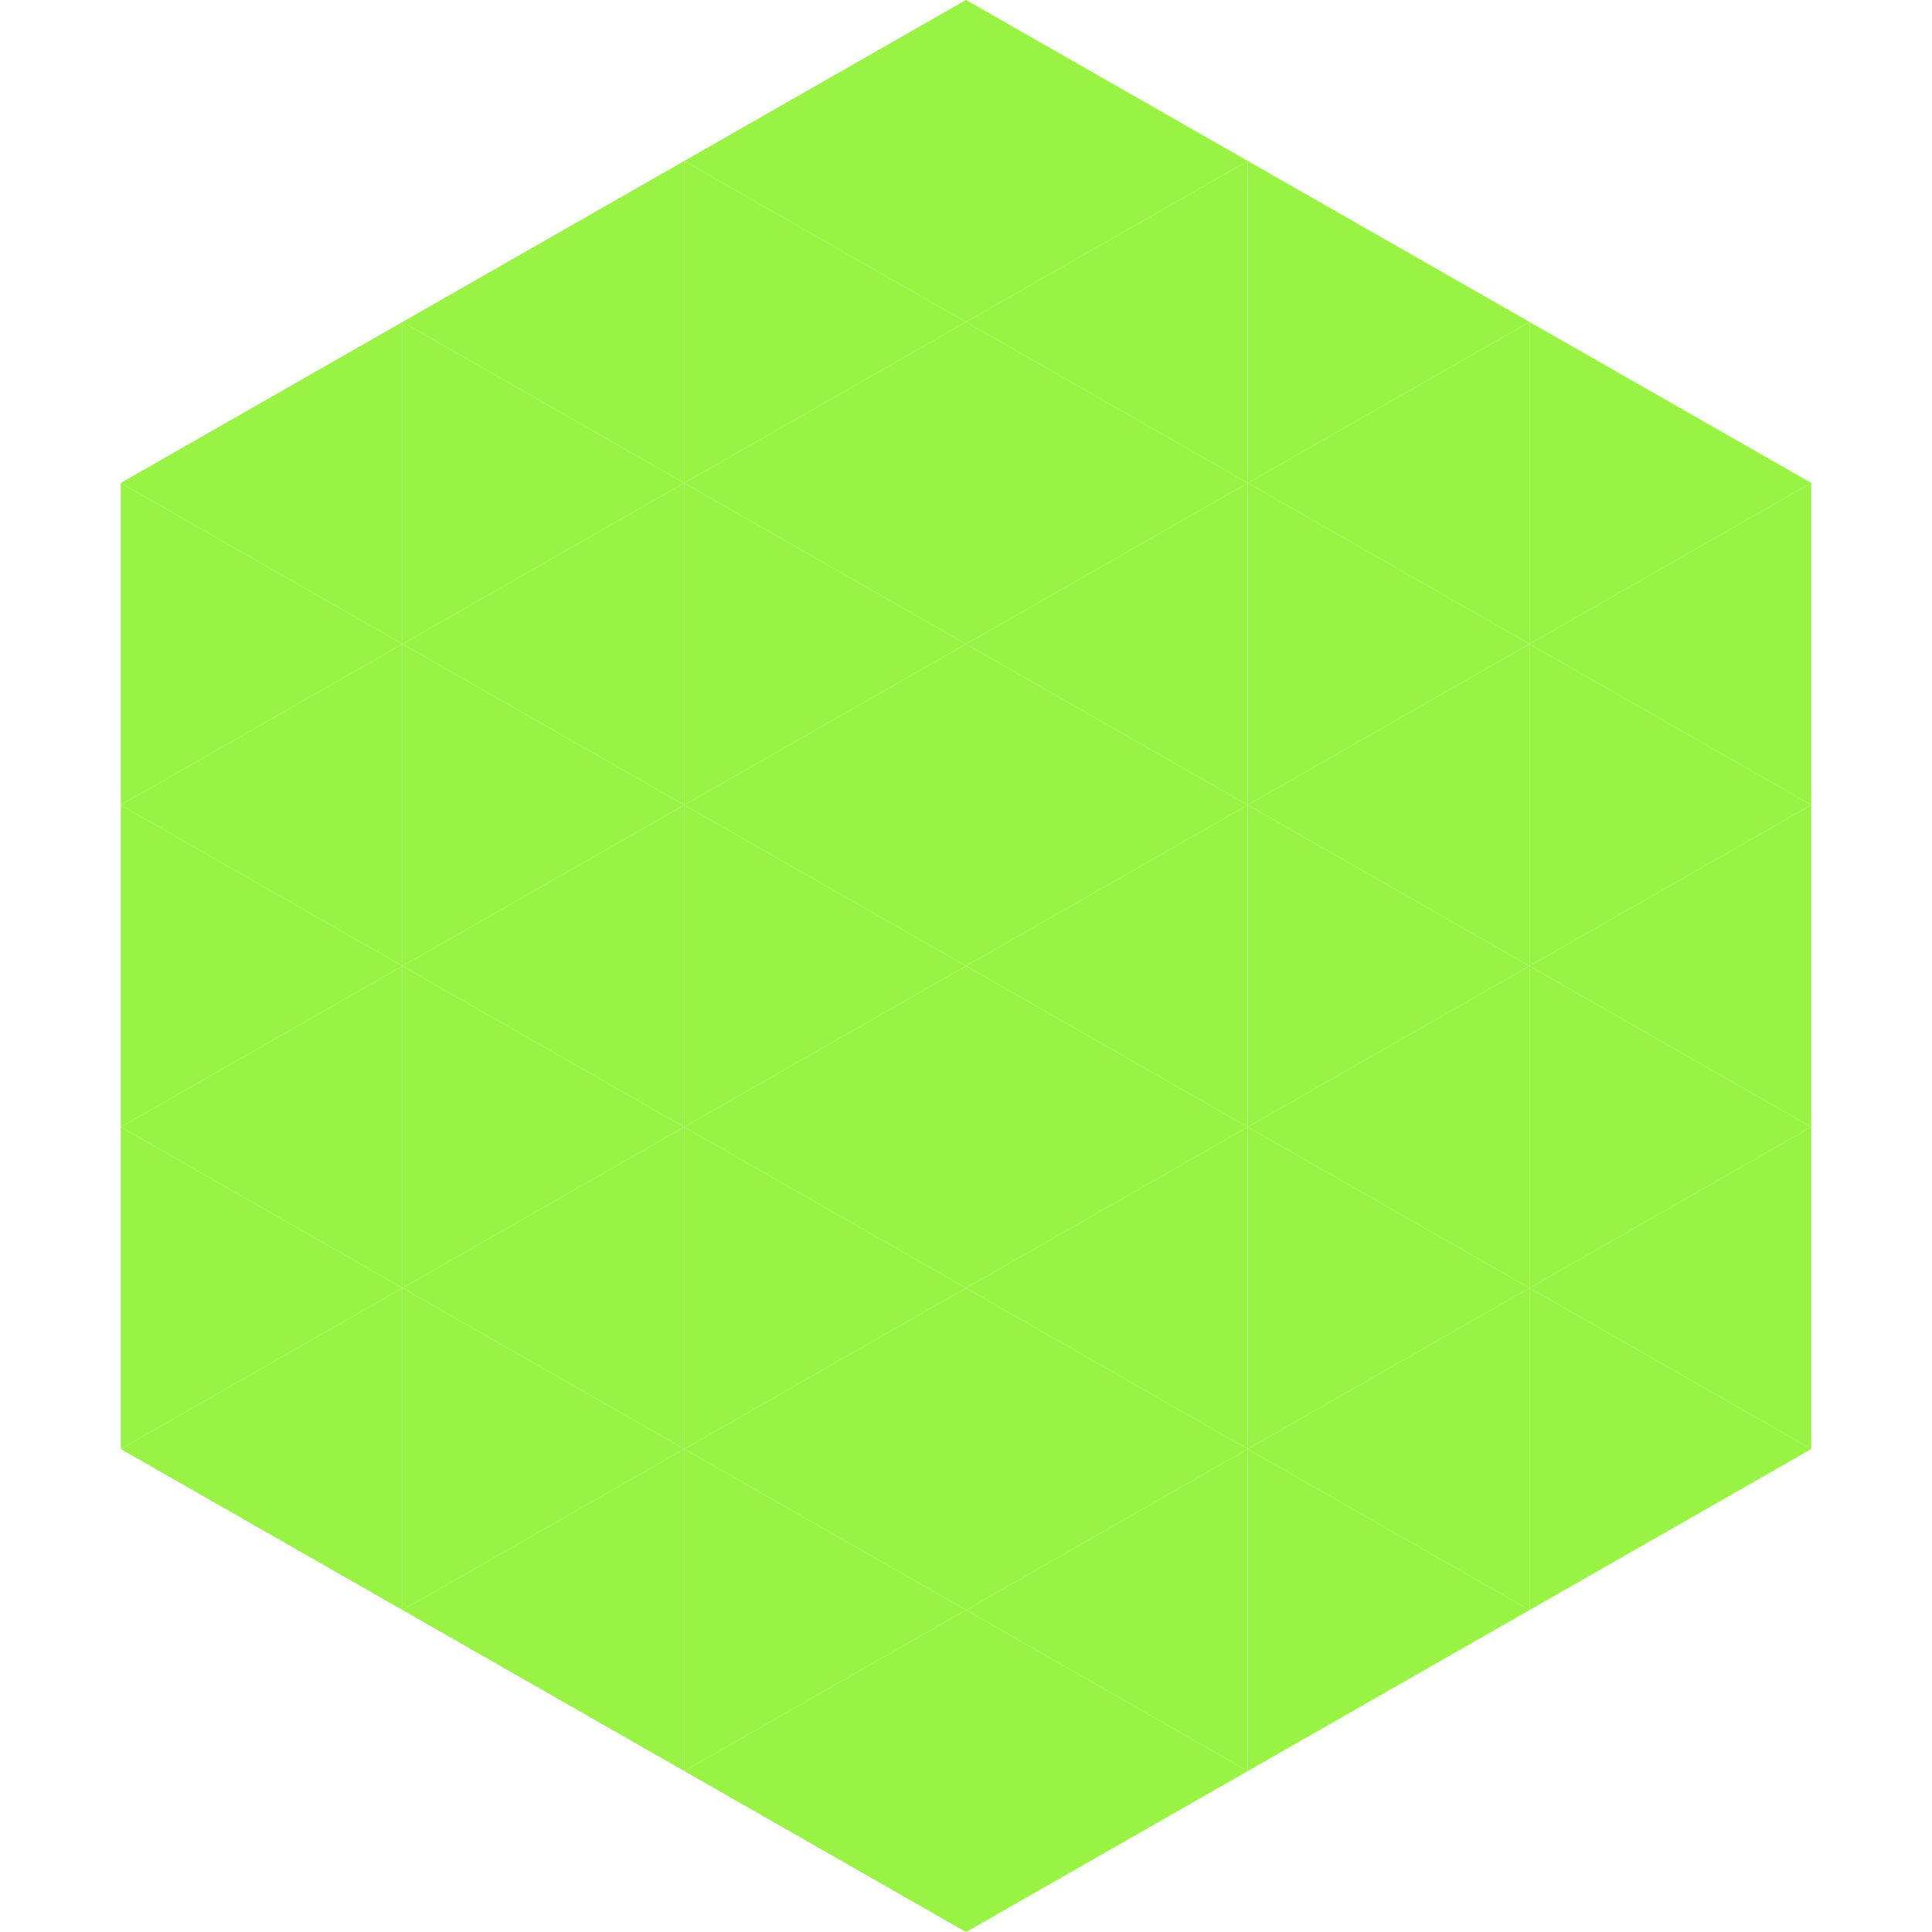 <?xml version="1.0"?>
<!-- Generated by SVGo -->
<svg width="240" height="240"
     xmlns="http://www.w3.org/2000/svg"
     xmlns:xlink="http://www.w3.org/1999/xlink">
<polygon points="50,40 15,60 50,80" style="fill:rgb(152,243,68)" />
<polygon points="190,40 225,60 190,80" style="fill:rgb(152,243,68)" />
<polygon points="15,60 50,80 15,100" style="fill:rgb(152,243,68)" />
<polygon points="225,60 190,80 225,100" style="fill:rgb(152,243,68)" />
<polygon points="50,80 15,100 50,120" style="fill:rgb(152,243,68)" />
<polygon points="190,80 225,100 190,120" style="fill:rgb(152,243,68)" />
<polygon points="15,100 50,120 15,140" style="fill:rgb(152,243,68)" />
<polygon points="225,100 190,120 225,140" style="fill:rgb(152,243,68)" />
<polygon points="50,120 15,140 50,160" style="fill:rgb(152,243,68)" />
<polygon points="190,120 225,140 190,160" style="fill:rgb(152,243,68)" />
<polygon points="15,140 50,160 15,180" style="fill:rgb(152,243,68)" />
<polygon points="225,140 190,160 225,180" style="fill:rgb(152,243,68)" />
<polygon points="50,160 15,180 50,200" style="fill:rgb(152,243,68)" />
<polygon points="190,160 225,180 190,200" style="fill:rgb(152,243,68)" />
<polygon points="15,180 50,200 15,220" style="fill:rgb(255,255,255); fill-opacity:0" />
<polygon points="225,180 190,200 225,220" style="fill:rgb(255,255,255); fill-opacity:0" />
<polygon points="50,0 85,20 50,40" style="fill:rgb(255,255,255); fill-opacity:0" />
<polygon points="190,0 155,20 190,40" style="fill:rgb(255,255,255); fill-opacity:0" />
<polygon points="85,20 50,40 85,60" style="fill:rgb(152,243,68)" />
<polygon points="155,20 190,40 155,60" style="fill:rgb(152,243,68)" />
<polygon points="50,40 85,60 50,80" style="fill:rgb(152,243,68)" />
<polygon points="190,40 155,60 190,80" style="fill:rgb(152,243,68)" />
<polygon points="85,60 50,80 85,100" style="fill:rgb(152,243,68)" />
<polygon points="155,60 190,80 155,100" style="fill:rgb(152,243,68)" />
<polygon points="50,80 85,100 50,120" style="fill:rgb(152,243,68)" />
<polygon points="190,80 155,100 190,120" style="fill:rgb(152,243,68)" />
<polygon points="85,100 50,120 85,140" style="fill:rgb(152,243,68)" />
<polygon points="155,100 190,120 155,140" style="fill:rgb(152,243,68)" />
<polygon points="50,120 85,140 50,160" style="fill:rgb(152,243,68)" />
<polygon points="190,120 155,140 190,160" style="fill:rgb(152,243,68)" />
<polygon points="85,140 50,160 85,180" style="fill:rgb(152,243,68)" />
<polygon points="155,140 190,160 155,180" style="fill:rgb(152,243,68)" />
<polygon points="50,160 85,180 50,200" style="fill:rgb(152,243,68)" />
<polygon points="190,160 155,180 190,200" style="fill:rgb(152,243,68)" />
<polygon points="85,180 50,200 85,220" style="fill:rgb(152,243,68)" />
<polygon points="155,180 190,200 155,220" style="fill:rgb(152,243,68)" />
<polygon points="120,0 85,20 120,40" style="fill:rgb(152,243,68)" />
<polygon points="120,0 155,20 120,40" style="fill:rgb(152,243,68)" />
<polygon points="85,20 120,40 85,60" style="fill:rgb(152,243,68)" />
<polygon points="155,20 120,40 155,60" style="fill:rgb(152,243,68)" />
<polygon points="120,40 85,60 120,80" style="fill:rgb(152,243,68)" />
<polygon points="120,40 155,60 120,80" style="fill:rgb(152,243,68)" />
<polygon points="85,60 120,80 85,100" style="fill:rgb(152,243,68)" />
<polygon points="155,60 120,80 155,100" style="fill:rgb(152,243,68)" />
<polygon points="120,80 85,100 120,120" style="fill:rgb(152,243,68)" />
<polygon points="120,80 155,100 120,120" style="fill:rgb(152,243,68)" />
<polygon points="85,100 120,120 85,140" style="fill:rgb(152,243,68)" />
<polygon points="155,100 120,120 155,140" style="fill:rgb(152,243,68)" />
<polygon points="120,120 85,140 120,160" style="fill:rgb(152,243,68)" />
<polygon points="120,120 155,140 120,160" style="fill:rgb(152,243,68)" />
<polygon points="85,140 120,160 85,180" style="fill:rgb(152,243,68)" />
<polygon points="155,140 120,160 155,180" style="fill:rgb(152,243,68)" />
<polygon points="120,160 85,180 120,200" style="fill:rgb(152,243,68)" />
<polygon points="120,160 155,180 120,200" style="fill:rgb(152,243,68)" />
<polygon points="85,180 120,200 85,220" style="fill:rgb(152,243,68)" />
<polygon points="155,180 120,200 155,220" style="fill:rgb(152,243,68)" />
<polygon points="120,200 85,220 120,240" style="fill:rgb(152,243,68)" />
<polygon points="120,200 155,220 120,240" style="fill:rgb(152,243,68)" />
<polygon points="85,220 120,240 85,260" style="fill:rgb(255,255,255); fill-opacity:0" />
<polygon points="155,220 120,240 155,260" style="fill:rgb(255,255,255); fill-opacity:0" />
</svg>
